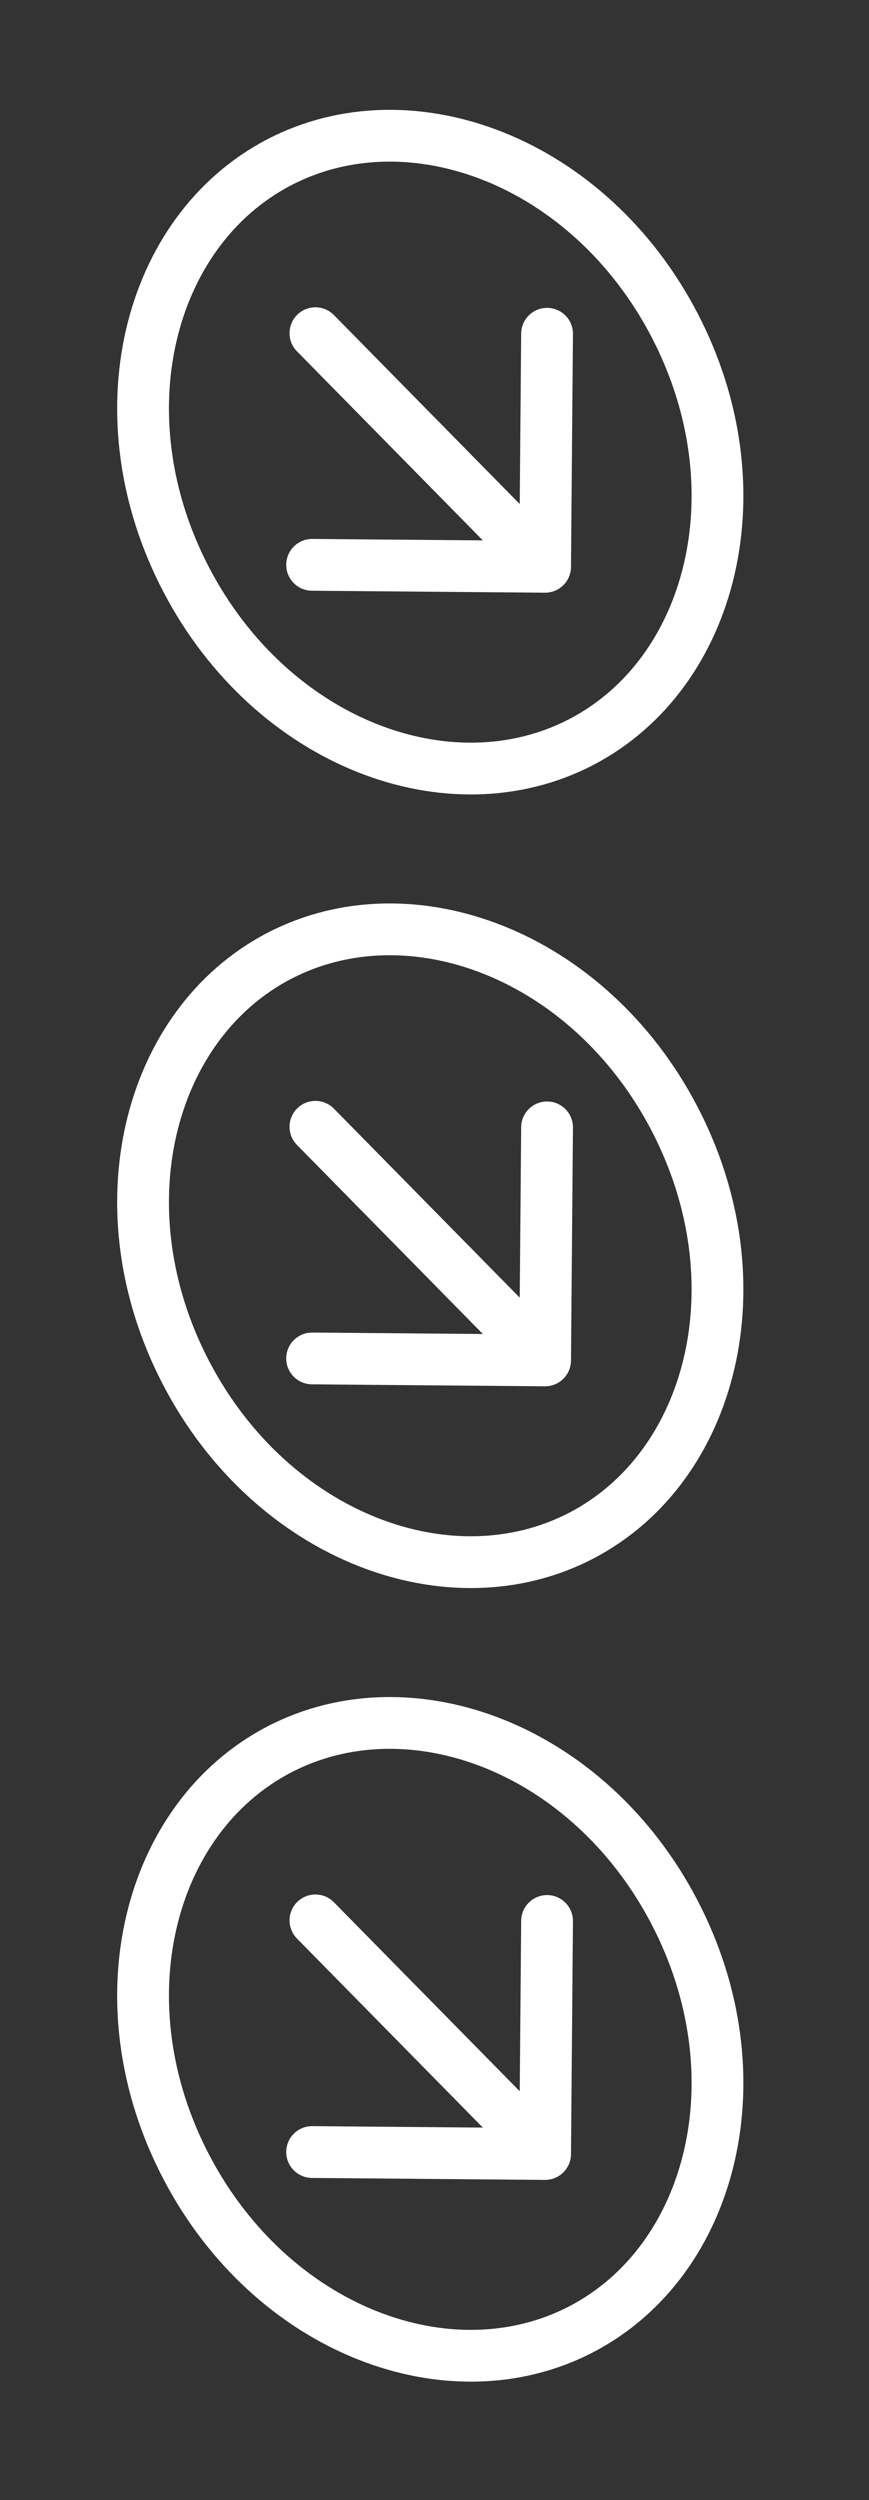 <svg width="81" height="233" viewBox="0 0 81 233" fill="none" xmlns="http://www.w3.org/2000/svg">
<rect x="0" y="0" width="81" height="233" fill="#333333" stroke="none"/>
<path d="M31.122 29.36C30.188 28.41 28.66 28.397 27.709 29.331C26.759 30.266 26.746 31.794 27.681 32.744L31.122 29.36ZM50.789 55.236C52.122 55.247 53.211 54.176 53.222 52.843L53.405 31.126C53.416 29.794 52.345 28.704 51.012 28.693C49.68 28.682 48.59 29.753 48.579 31.086L48.417 50.39L29.113 50.227C27.78 50.216 26.691 51.288 26.68 52.62C26.668 53.953 27.74 55.042 29.072 55.053L50.789 55.236ZM29.401 31.052L27.681 32.744L49.089 54.515L50.809 52.823L52.53 51.131L31.122 29.36L29.401 31.052Z" fill="white"/>
<path d="M26.004 15.136C38.263 8.734 54.892 15.016 62.853 30.258C70.813 45.5 66.466 62.738 54.208 69.14C41.949 75.542 25.318 69.26 17.358 54.018C9.398 38.776 13.745 21.538 26.004 15.136Z" stroke="white" stroke-width="4.826"/>
<path d="M31.122 103.32C30.188 102.37 28.66 102.357 27.709 103.292C26.759 104.226 26.746 105.754 27.681 106.704L31.122 103.32ZM50.789 129.196C52.122 129.207 53.211 128.136 53.222 126.803L53.405 105.087C53.416 103.754 52.345 102.665 51.012 102.653C49.68 102.642 48.59 103.713 48.579 105.046L48.417 124.35L29.113 124.188C27.78 124.176 26.691 125.248 26.68 126.58C26.668 127.913 27.74 129.002 29.072 129.014L50.789 129.196ZM29.401 105.012L27.681 106.704L49.089 128.475L50.809 126.783L52.53 125.091L31.122 103.32L29.401 105.012Z" fill="white"/>
<path d="M26.004 89.096C38.263 82.694 54.892 88.977 62.853 104.218C70.813 119.46 66.466 136.698 54.208 143.1C41.949 149.503 25.318 143.22 17.358 127.978C9.398 112.736 13.745 95.498 26.004 89.096Z" stroke="white" stroke-width="4.826"/>
<path d="M31.122 177.28C30.188 176.33 28.66 176.317 27.71 177.251C26.759 178.186 26.747 179.714 27.681 180.664L31.122 177.28ZM50.789 203.156C52.122 203.167 53.211 202.096 53.222 200.763L53.405 179.046C53.416 177.714 52.345 176.624 51.012 176.613C49.68 176.602 48.59 177.673 48.579 179.006L48.417 198.31L29.113 198.147C27.78 198.136 26.691 199.207 26.68 200.54C26.669 201.873 27.74 202.962 29.072 202.973L50.789 203.156ZM29.401 178.972L27.681 180.664L49.089 202.435L50.809 200.743L52.53 199.051L31.122 177.28L29.401 178.972Z" fill="white"/>
<path d="M26.004 163.055C38.263 156.653 54.892 162.936 62.853 178.178C70.813 193.42 66.466 210.658 54.208 217.06C41.949 223.462 25.318 217.18 17.358 201.938C9.398 186.696 13.745 169.458 26.004 163.055Z" stroke="white" stroke-width="4.826"/>
</svg>
